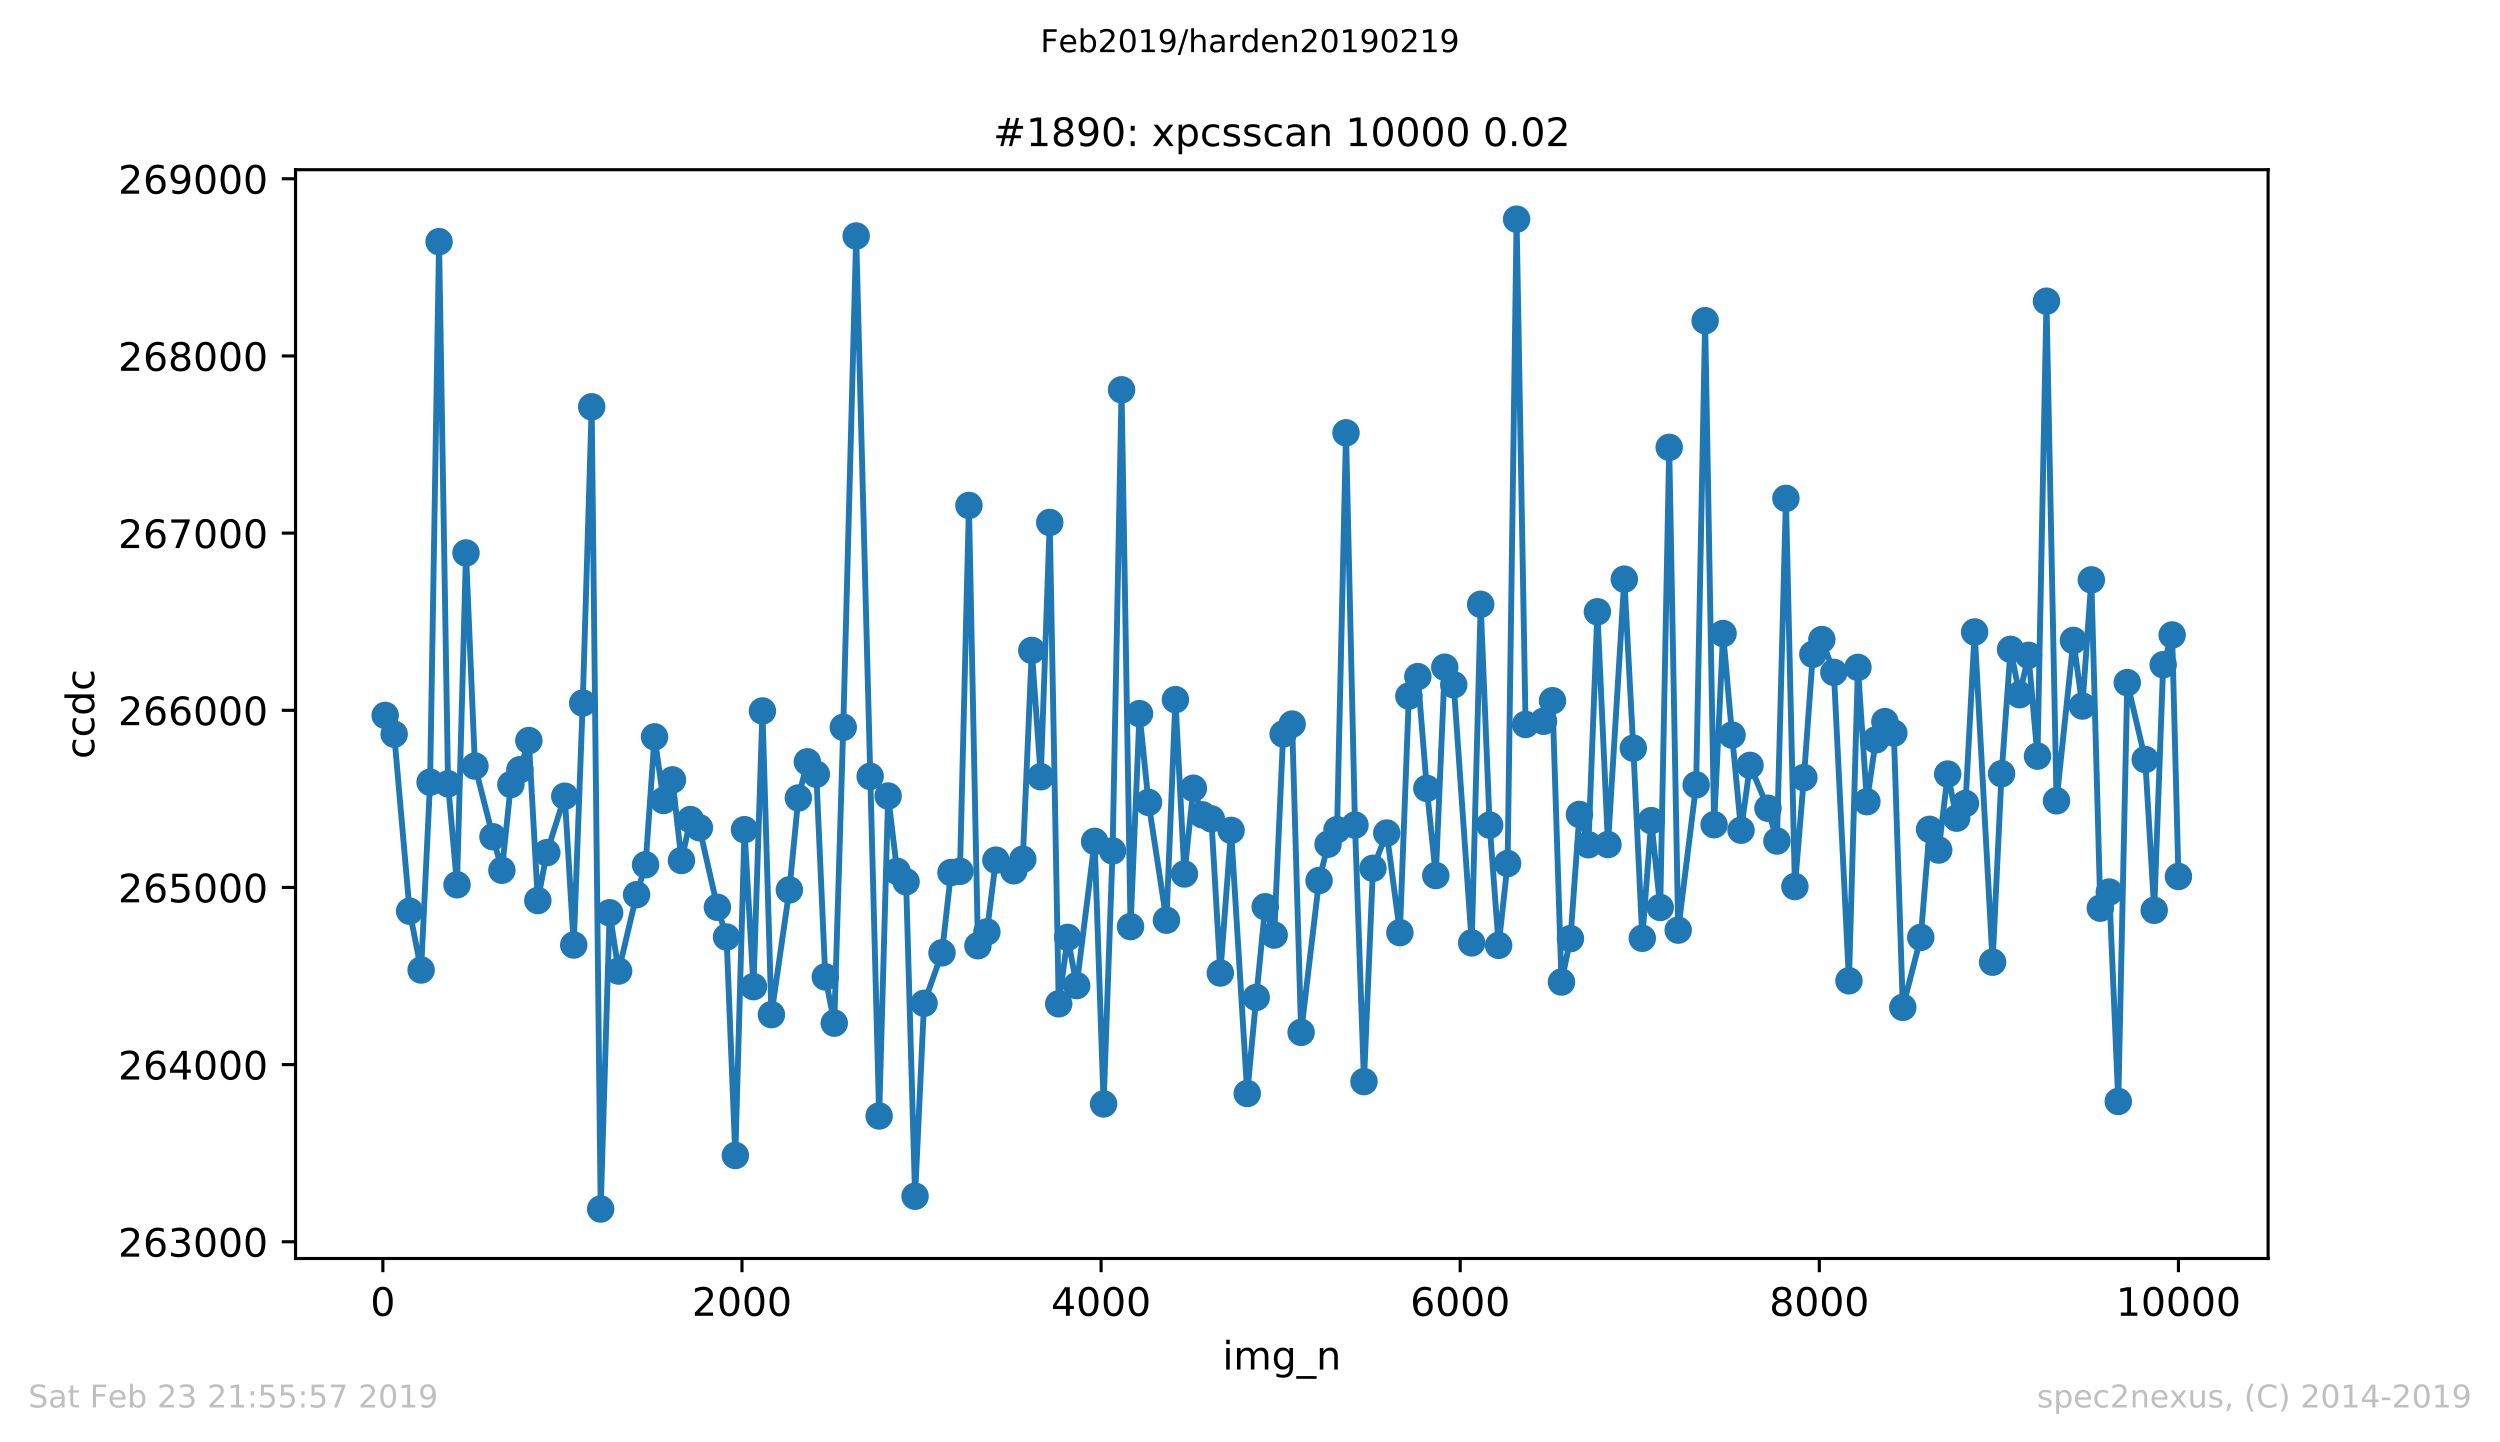 <?xml version="1.0" encoding="utf-8" standalone="no"?>
<!DOCTYPE svg PUBLIC "-//W3C//DTD SVG 1.1//EN"
  "http://www.w3.org/Graphics/SVG/1.1/DTD/svg11.dtd">
<!-- Created with matplotlib (https://matplotlib.org/) -->
<svg height="367.2pt" version="1.1" viewBox="0 0 636.48 367.2" width="636.48pt" xmlns="http://www.w3.org/2000/svg" xmlns:xlink="http://www.w3.org/1999/xlink">
 <defs>
  <style type="text/css">
*{stroke-linecap:butt;stroke-linejoin:round;white-space:pre;}
  </style>
 </defs>
 <g id="figure_1">
  <g id="patch_1">
   <path d="M 0 367.2 
L 636.48 367.2 
L 636.48 0 
L 0 0 
z
" style="fill:#ffffff;"/>
  </g>
  <g id="axes_1">
   <g id="patch_2">
    <path d="M 75.24 320.4 
L 577.44 320.4 
L 577.44 43.2 
L 75.24 43.2 
z
" style="fill:#ffffff;"/>
   </g>
   <g id="matplotlib.axis_1">
    <g id="xtick_1">
     <g id="line2d_1">
      <defs>
       <path d="M 0 0 
L 0 3.5 
" id="mdaa2fe4009" style="stroke:#000000;stroke-width:0.8;"/>
      </defs>
      <g>
       <use style="stroke:#000000;stroke-width:0.8;" x="97.473" xlink:href="#mdaa2fe4009" y="320.4"/>
      </g>
     </g>
     <g id="text_1">
      <!-- 0 -->
      <defs>
       <path d="M 31.781 66.406 
Q 24.172 66.406 20.328 58.906 
Q 16.5 51.422 16.5 36.375 
Q 16.5 21.391 20.328 13.891 
Q 24.172 6.391 31.781 6.391 
Q 39.453 6.391 43.281 13.891 
Q 47.125 21.391 47.125 36.375 
Q 47.125 51.422 43.281 58.906 
Q 39.453 66.406 31.781 66.406 
z
M 31.781 74.219 
Q 44.047 74.219 50.516 64.516 
Q 56.984 54.828 56.984 36.375 
Q 56.984 17.969 50.516 8.266 
Q 44.047 -1.422 31.781 -1.422 
Q 19.531 -1.422 13.062 8.266 
Q 6.594 17.969 6.594 36.375 
Q 6.594 54.828 13.062 64.516 
Q 19.531 74.219 31.781 74.219 
z
" id="DejaVuSans-48"/>
      </defs>
      <g transform="translate(94.292 334.998)scale(0.1 -0.1)">
       <use xlink:href="#DejaVuSans-48"/>
      </g>
     </g>
    </g>
    <g id="xtick_2">
     <g id="line2d_2">
      <g>
       <use style="stroke:#000000;stroke-width:0.8;" x="188.901" xlink:href="#mdaa2fe4009" y="320.4"/>
      </g>
     </g>
     <g id="text_2">
      <!-- 2000 -->
      <defs>
       <path d="M 19.188 8.297 
L 53.609 8.297 
L 53.609 0 
L 7.328 0 
L 7.328 8.297 
Q 12.938 14.109 22.625 23.891 
Q 32.328 33.688 34.812 36.531 
Q 39.547 41.844 41.422 45.531 
Q 43.312 49.219 43.312 52.781 
Q 43.312 58.594 39.234 62.25 
Q 35.156 65.922 28.609 65.922 
Q 23.969 65.922 18.812 64.312 
Q 13.672 62.703 7.812 59.422 
L 7.812 69.391 
Q 13.766 71.781 18.938 73 
Q 24.125 74.219 28.422 74.219 
Q 39.75 74.219 46.484 68.547 
Q 53.219 62.891 53.219 53.422 
Q 53.219 48.922 51.531 44.891 
Q 49.859 40.875 45.406 35.406 
Q 44.188 33.984 37.641 27.219 
Q 31.109 20.453 19.188 8.297 
z
" id="DejaVuSans-50"/>
      </defs>
      <g transform="translate(176.176 334.998)scale(0.1 -0.1)">
       <use xlink:href="#DejaVuSans-50"/>
       <use x="63.623" xlink:href="#DejaVuSans-48"/>
       <use x="127.246" xlink:href="#DejaVuSans-48"/>
       <use x="190.869" xlink:href="#DejaVuSans-48"/>
      </g>
     </g>
    </g>
    <g id="xtick_3">
     <g id="line2d_3">
      <g>
       <use style="stroke:#000000;stroke-width:0.8;" x="280.329" xlink:href="#mdaa2fe4009" y="320.4"/>
      </g>
     </g>
     <g id="text_3">
      <!-- 4000 -->
      <defs>
       <path d="M 37.797 64.312 
L 12.891 25.391 
L 37.797 25.391 
z
M 35.203 72.906 
L 47.609 72.906 
L 47.609 25.391 
L 58.016 25.391 
L 58.016 17.188 
L 47.609 17.188 
L 47.609 0 
L 37.797 0 
L 37.797 17.188 
L 4.891 17.188 
L 4.891 26.703 
z
" id="DejaVuSans-52"/>
      </defs>
      <g transform="translate(267.604 334.998)scale(0.1 -0.1)">
       <use xlink:href="#DejaVuSans-52"/>
       <use x="63.623" xlink:href="#DejaVuSans-48"/>
       <use x="127.246" xlink:href="#DejaVuSans-48"/>
       <use x="190.869" xlink:href="#DejaVuSans-48"/>
      </g>
     </g>
    </g>
    <g id="xtick_4">
     <g id="line2d_4">
      <g>
       <use style="stroke:#000000;stroke-width:0.8;" x="371.757" xlink:href="#mdaa2fe4009" y="320.4"/>
      </g>
     </g>
     <g id="text_4">
      <!-- 6000 -->
      <defs>
       <path d="M 33.016 40.375 
Q 26.375 40.375 22.484 35.828 
Q 18.609 31.297 18.609 23.391 
Q 18.609 15.531 22.484 10.953 
Q 26.375 6.391 33.016 6.391 
Q 39.656 6.391 43.531 10.953 
Q 47.406 15.531 47.406 23.391 
Q 47.406 31.297 43.531 35.828 
Q 39.656 40.375 33.016 40.375 
z
M 52.594 71.297 
L 52.594 62.312 
Q 48.875 64.062 45.094 64.984 
Q 41.312 65.922 37.594 65.922 
Q 27.828 65.922 22.672 59.328 
Q 17.531 52.734 16.797 39.406 
Q 19.672 43.656 24.016 45.922 
Q 28.375 48.188 33.594 48.188 
Q 44.578 48.188 50.953 41.516 
Q 57.328 34.859 57.328 23.391 
Q 57.328 12.156 50.688 5.359 
Q 44.047 -1.422 33.016 -1.422 
Q 20.359 -1.422 13.672 8.266 
Q 6.984 17.969 6.984 36.375 
Q 6.984 53.656 15.188 63.938 
Q 23.391 74.219 37.203 74.219 
Q 40.922 74.219 44.703 73.484 
Q 48.484 72.75 52.594 71.297 
z
" id="DejaVuSans-54"/>
      </defs>
      <g transform="translate(359.032 334.998)scale(0.1 -0.1)">
       <use xlink:href="#DejaVuSans-54"/>
       <use x="63.623" xlink:href="#DejaVuSans-48"/>
       <use x="127.246" xlink:href="#DejaVuSans-48"/>
       <use x="190.869" xlink:href="#DejaVuSans-48"/>
      </g>
     </g>
    </g>
    <g id="xtick_5">
     <g id="line2d_5">
      <g>
       <use style="stroke:#000000;stroke-width:0.8;" x="463.185" xlink:href="#mdaa2fe4009" y="320.4"/>
      </g>
     </g>
     <g id="text_5">
      <!-- 8000 -->
      <defs>
       <path d="M 31.781 34.625 
Q 24.75 34.625 20.719 30.859 
Q 16.703 27.094 16.703 20.516 
Q 16.703 13.922 20.719 10.156 
Q 24.75 6.391 31.781 6.391 
Q 38.812 6.391 42.859 10.172 
Q 46.922 13.969 46.922 20.516 
Q 46.922 27.094 42.891 30.859 
Q 38.875 34.625 31.781 34.625 
z
M 21.922 38.812 
Q 15.578 40.375 12.031 44.719 
Q 8.5 49.078 8.5 55.328 
Q 8.5 64.062 14.719 69.141 
Q 20.953 74.219 31.781 74.219 
Q 42.672 74.219 48.875 69.141 
Q 55.078 64.062 55.078 55.328 
Q 55.078 49.078 51.531 44.719 
Q 48 40.375 41.703 38.812 
Q 48.828 37.156 52.797 32.312 
Q 56.781 27.484 56.781 20.516 
Q 56.781 9.906 50.312 4.234 
Q 43.844 -1.422 31.781 -1.422 
Q 19.734 -1.422 13.25 4.234 
Q 6.781 9.906 6.781 20.516 
Q 6.781 27.484 10.781 32.312 
Q 14.797 37.156 21.922 38.812 
z
M 18.312 54.391 
Q 18.312 48.734 21.844 45.562 
Q 25.391 42.391 31.781 42.391 
Q 38.141 42.391 41.719 45.562 
Q 45.312 48.734 45.312 54.391 
Q 45.312 60.062 41.719 63.234 
Q 38.141 66.406 31.781 66.406 
Q 25.391 66.406 21.844 63.234 
Q 18.312 60.062 18.312 54.391 
z
" id="DejaVuSans-56"/>
      </defs>
      <g transform="translate(450.46 334.998)scale(0.1 -0.1)">
       <use xlink:href="#DejaVuSans-56"/>
       <use x="63.623" xlink:href="#DejaVuSans-48"/>
       <use x="127.246" xlink:href="#DejaVuSans-48"/>
       <use x="190.869" xlink:href="#DejaVuSans-48"/>
      </g>
     </g>
    </g>
    <g id="xtick_6">
     <g id="line2d_6">
      <g>
       <use style="stroke:#000000;stroke-width:0.8;" x="554.613" xlink:href="#mdaa2fe4009" y="320.4"/>
      </g>
     </g>
     <g id="text_6">
      <!-- 10000 -->
      <defs>
       <path d="M 12.406 8.297 
L 28.516 8.297 
L 28.516 63.922 
L 10.984 60.406 
L 10.984 69.391 
L 28.422 72.906 
L 38.281 72.906 
L 38.281 8.297 
L 54.391 8.297 
L 54.391 0 
L 12.406 0 
z
" id="DejaVuSans-49"/>
      </defs>
      <g transform="translate(538.706 334.998)scale(0.1 -0.1)">
       <use xlink:href="#DejaVuSans-49"/>
       <use x="63.623" xlink:href="#DejaVuSans-48"/>
       <use x="127.246" xlink:href="#DejaVuSans-48"/>
       <use x="190.869" xlink:href="#DejaVuSans-48"/>
       <use x="254.492" xlink:href="#DejaVuSans-48"/>
      </g>
     </g>
    </g>
    <g id="text_7">
     <!-- img_n -->
     <defs>
      <path d="M 9.422 54.688 
L 18.406 54.688 
L 18.406 0 
L 9.422 0 
z
M 9.422 75.984 
L 18.406 75.984 
L 18.406 64.594 
L 9.422 64.594 
z
" id="DejaVuSans-105"/>
      <path d="M 52 44.188 
Q 55.375 50.25 60.062 53.125 
Q 64.75 56 71.094 56 
Q 79.641 56 84.281 50.016 
Q 88.922 44.047 88.922 33.016 
L 88.922 0 
L 79.891 0 
L 79.891 32.719 
Q 79.891 40.578 77.094 44.375 
Q 74.312 48.188 68.609 48.188 
Q 61.625 48.188 57.562 43.547 
Q 53.516 38.922 53.516 30.906 
L 53.516 0 
L 44.484 0 
L 44.484 32.719 
Q 44.484 40.625 41.703 44.406 
Q 38.922 48.188 33.109 48.188 
Q 26.219 48.188 22.156 43.531 
Q 18.109 38.875 18.109 30.906 
L 18.109 0 
L 9.078 0 
L 9.078 54.688 
L 18.109 54.688 
L 18.109 46.188 
Q 21.188 51.219 25.484 53.609 
Q 29.781 56 35.688 56 
Q 41.656 56 45.828 52.969 
Q 50 49.953 52 44.188 
z
" id="DejaVuSans-109"/>
      <path d="M 45.406 27.984 
Q 45.406 37.75 41.375 43.109 
Q 37.359 48.484 30.078 48.484 
Q 22.859 48.484 18.828 43.109 
Q 14.797 37.75 14.797 27.984 
Q 14.797 18.266 18.828 12.891 
Q 22.859 7.516 30.078 7.516 
Q 37.359 7.516 41.375 12.891 
Q 45.406 18.266 45.406 27.984 
z
M 54.391 6.781 
Q 54.391 -7.172 48.188 -13.984 
Q 42 -20.797 29.203 -20.797 
Q 24.469 -20.797 20.266 -20.094 
Q 16.062 -19.391 12.109 -17.922 
L 12.109 -9.188 
Q 16.062 -11.328 19.922 -12.344 
Q 23.781 -13.375 27.781 -13.375 
Q 36.625 -13.375 41.016 -8.766 
Q 45.406 -4.156 45.406 5.172 
L 45.406 9.625 
Q 42.625 4.781 38.281 2.391 
Q 33.938 0 27.875 0 
Q 17.828 0 11.672 7.656 
Q 5.516 15.328 5.516 27.984 
Q 5.516 40.672 11.672 48.328 
Q 17.828 56 27.875 56 
Q 33.938 56 38.281 53.609 
Q 42.625 51.219 45.406 46.391 
L 45.406 54.688 
L 54.391 54.688 
z
" id="DejaVuSans-103"/>
      <path d="M 50.984 -16.609 
L 50.984 -23.578 
L -0.984 -23.578 
L -0.984 -16.609 
z
" id="DejaVuSans-95"/>
      <path d="M 54.891 33.016 
L 54.891 0 
L 45.906 0 
L 45.906 32.719 
Q 45.906 40.484 42.875 44.328 
Q 39.844 48.188 33.797 48.188 
Q 26.516 48.188 22.312 43.547 
Q 18.109 38.922 18.109 30.906 
L 18.109 0 
L 9.078 0 
L 9.078 54.688 
L 18.109 54.688 
L 18.109 46.188 
Q 21.344 51.125 25.703 53.562 
Q 30.078 56 35.797 56 
Q 45.219 56 50.047 50.172 
Q 54.891 44.344 54.891 33.016 
z
" id="DejaVuSans-110"/>
     </defs>
     <g transform="translate(311.238 348.677)scale(0.1 -0.1)">
      <use xlink:href="#DejaVuSans-105"/>
      <use x="27.783" xlink:href="#DejaVuSans-109"/>
      <use x="125.195" xlink:href="#DejaVuSans-103"/>
      <use x="188.672" xlink:href="#DejaVuSans-95"/>
      <use x="238.672" xlink:href="#DejaVuSans-110"/>
     </g>
    </g>
   </g>
   <g id="matplotlib.axis_2">
    <g id="ytick_1">
     <g id="line2d_7">
      <defs>
       <path d="M 0 0 
L -3.5 0 
" id="me43ea748bf" style="stroke:#000000;stroke-width:0.8;"/>
      </defs>
      <g>
       <use style="stroke:#000000;stroke-width:0.8;" x="75.24" xlink:href="#me43ea748bf" y="316.144"/>
      </g>
     </g>
     <g id="text_8">
      <!-- 263000 -->
      <defs>
       <path d="M 40.578 39.312 
Q 47.656 37.797 51.625 33 
Q 55.609 28.219 55.609 21.188 
Q 55.609 10.406 48.188 4.484 
Q 40.766 -1.422 27.094 -1.422 
Q 22.516 -1.422 17.656 -0.516 
Q 12.797 0.391 7.625 2.203 
L 7.625 11.719 
Q 11.719 9.328 16.594 8.109 
Q 21.484 6.891 26.812 6.891 
Q 36.078 6.891 40.938 10.547 
Q 45.797 14.203 45.797 21.188 
Q 45.797 27.641 41.281 31.266 
Q 36.766 34.906 28.719 34.906 
L 20.219 34.906 
L 20.219 43.016 
L 29.109 43.016 
Q 36.375 43.016 40.234 45.922 
Q 44.094 48.828 44.094 54.297 
Q 44.094 59.906 40.109 62.906 
Q 36.141 65.922 28.719 65.922 
Q 24.656 65.922 20.016 65.031 
Q 15.375 64.156 9.812 62.312 
L 9.812 71.094 
Q 15.438 72.656 20.344 73.438 
Q 25.25 74.219 29.594 74.219 
Q 40.828 74.219 47.359 69.109 
Q 53.906 64.016 53.906 55.328 
Q 53.906 49.266 50.438 45.094 
Q 46.969 40.922 40.578 39.312 
z
" id="DejaVuSans-51"/>
      </defs>
      <g transform="translate(30.065 319.944)scale(0.1 -0.1)">
       <use xlink:href="#DejaVuSans-50"/>
       <use x="63.623" xlink:href="#DejaVuSans-54"/>
       <use x="127.246" xlink:href="#DejaVuSans-51"/>
       <use x="190.869" xlink:href="#DejaVuSans-48"/>
       <use x="254.492" xlink:href="#DejaVuSans-48"/>
       <use x="318.115" xlink:href="#DejaVuSans-48"/>
      </g>
     </g>
    </g>
    <g id="ytick_2">
     <g id="line2d_8">
      <g>
       <use style="stroke:#000000;stroke-width:0.8;" x="75.24" xlink:href="#me43ea748bf" y="271.04"/>
      </g>
     </g>
     <g id="text_9">
      <!-- 264000 -->
      <g transform="translate(30.065 274.839)scale(0.1 -0.1)">
       <use xlink:href="#DejaVuSans-50"/>
       <use x="63.623" xlink:href="#DejaVuSans-54"/>
       <use x="127.246" xlink:href="#DejaVuSans-52"/>
       <use x="190.869" xlink:href="#DejaVuSans-48"/>
       <use x="254.492" xlink:href="#DejaVuSans-48"/>
       <use x="318.115" xlink:href="#DejaVuSans-48"/>
      </g>
     </g>
    </g>
    <g id="ytick_3">
     <g id="line2d_9">
      <g>
       <use style="stroke:#000000;stroke-width:0.8;" x="75.24" xlink:href="#me43ea748bf" y="225.935"/>
      </g>
     </g>
     <g id="text_10">
      <!-- 265000 -->
      <defs>
       <path d="M 10.797 72.906 
L 49.516 72.906 
L 49.516 64.594 
L 19.828 64.594 
L 19.828 46.734 
Q 21.969 47.469 24.109 47.828 
Q 26.266 48.188 28.422 48.188 
Q 40.625 48.188 47.75 41.5 
Q 54.891 34.812 54.891 23.391 
Q 54.891 11.625 47.562 5.094 
Q 40.234 -1.422 26.906 -1.422 
Q 22.312 -1.422 17.547 -0.641 
Q 12.797 0.141 7.719 1.703 
L 7.719 11.625 
Q 12.109 9.234 16.797 8.062 
Q 21.484 6.891 26.703 6.891 
Q 35.156 6.891 40.078 11.328 
Q 45.016 15.766 45.016 23.391 
Q 45.016 31 40.078 35.438 
Q 35.156 39.891 26.703 39.891 
Q 22.75 39.891 18.812 39.016 
Q 14.891 38.141 10.797 36.281 
z
" id="DejaVuSans-53"/>
      </defs>
      <g transform="translate(30.065 229.734)scale(0.1 -0.1)">
       <use xlink:href="#DejaVuSans-50"/>
       <use x="63.623" xlink:href="#DejaVuSans-54"/>
       <use x="127.246" xlink:href="#DejaVuSans-53"/>
       <use x="190.869" xlink:href="#DejaVuSans-48"/>
       <use x="254.492" xlink:href="#DejaVuSans-48"/>
       <use x="318.115" xlink:href="#DejaVuSans-48"/>
      </g>
     </g>
    </g>
    <g id="ytick_4">
     <g id="line2d_10">
      <g>
       <use style="stroke:#000000;stroke-width:0.8;" x="75.24" xlink:href="#me43ea748bf" y="180.83"/>
      </g>
     </g>
     <g id="text_11">
      <!-- 266000 -->
      <g transform="translate(30.065 184.629)scale(0.1 -0.1)">
       <use xlink:href="#DejaVuSans-50"/>
       <use x="63.623" xlink:href="#DejaVuSans-54"/>
       <use x="127.246" xlink:href="#DejaVuSans-54"/>
       <use x="190.869" xlink:href="#DejaVuSans-48"/>
       <use x="254.492" xlink:href="#DejaVuSans-48"/>
       <use x="318.115" xlink:href="#DejaVuSans-48"/>
      </g>
     </g>
    </g>
    <g id="ytick_5">
     <g id="line2d_11">
      <g>
       <use style="stroke:#000000;stroke-width:0.8;" x="75.24" xlink:href="#me43ea748bf" y="135.726"/>
      </g>
     </g>
     <g id="text_12">
      <!-- 267000 -->
      <defs>
       <path d="M 8.203 72.906 
L 55.078 72.906 
L 55.078 68.703 
L 28.609 0 
L 18.312 0 
L 43.219 64.594 
L 8.203 64.594 
z
" id="DejaVuSans-55"/>
      </defs>
      <g transform="translate(30.065 139.525)scale(0.1 -0.1)">
       <use xlink:href="#DejaVuSans-50"/>
       <use x="63.623" xlink:href="#DejaVuSans-54"/>
       <use x="127.246" xlink:href="#DejaVuSans-55"/>
       <use x="190.869" xlink:href="#DejaVuSans-48"/>
       <use x="254.492" xlink:href="#DejaVuSans-48"/>
       <use x="318.115" xlink:href="#DejaVuSans-48"/>
      </g>
     </g>
    </g>
    <g id="ytick_6">
     <g id="line2d_12">
      <g>
       <use style="stroke:#000000;stroke-width:0.8;" x="75.24" xlink:href="#me43ea748bf" y="90.621"/>
      </g>
     </g>
     <g id="text_13">
      <!-- 268000 -->
      <g transform="translate(30.065 94.42)scale(0.1 -0.1)">
       <use xlink:href="#DejaVuSans-50"/>
       <use x="63.623" xlink:href="#DejaVuSans-54"/>
       <use x="127.246" xlink:href="#DejaVuSans-56"/>
       <use x="190.869" xlink:href="#DejaVuSans-48"/>
       <use x="254.492" xlink:href="#DejaVuSans-48"/>
       <use x="318.115" xlink:href="#DejaVuSans-48"/>
      </g>
     </g>
    </g>
    <g id="ytick_7">
     <g id="line2d_13">
      <g>
       <use style="stroke:#000000;stroke-width:0.8;" x="75.24" xlink:href="#me43ea748bf" y="45.516"/>
      </g>
     </g>
     <g id="text_14">
      <!-- 269000 -->
      <defs>
       <path d="M 10.984 1.516 
L 10.984 10.5 
Q 14.703 8.734 18.5 7.812 
Q 22.312 6.891 25.984 6.891 
Q 35.75 6.891 40.891 13.453 
Q 46.047 20.016 46.781 33.406 
Q 43.953 29.203 39.594 26.953 
Q 35.25 24.703 29.984 24.703 
Q 19.047 24.703 12.672 31.312 
Q 6.297 37.938 6.297 49.422 
Q 6.297 60.641 12.938 67.422 
Q 19.578 74.219 30.609 74.219 
Q 43.266 74.219 49.922 64.516 
Q 56.594 54.828 56.594 36.375 
Q 56.594 19.141 48.406 8.859 
Q 40.234 -1.422 26.422 -1.422 
Q 22.703 -1.422 18.891 -0.688 
Q 15.094 0.047 10.984 1.516 
z
M 30.609 32.422 
Q 37.25 32.422 41.125 36.953 
Q 45.016 41.5 45.016 49.422 
Q 45.016 57.281 41.125 61.844 
Q 37.25 66.406 30.609 66.406 
Q 23.969 66.406 20.094 61.844 
Q 16.219 57.281 16.219 49.422 
Q 16.219 41.5 20.094 36.953 
Q 23.969 32.422 30.609 32.422 
z
" id="DejaVuSans-57"/>
      </defs>
      <g transform="translate(30.065 49.315)scale(0.1 -0.1)">
       <use xlink:href="#DejaVuSans-50"/>
       <use x="63.623" xlink:href="#DejaVuSans-54"/>
       <use x="127.246" xlink:href="#DejaVuSans-57"/>
       <use x="190.869" xlink:href="#DejaVuSans-48"/>
       <use x="254.492" xlink:href="#DejaVuSans-48"/>
       <use x="318.115" xlink:href="#DejaVuSans-48"/>
      </g>
     </g>
    </g>
    <g id="text_15">
     <!-- ccdc -->
     <defs>
      <path d="M 48.781 52.594 
L 48.781 44.188 
Q 44.969 46.297 41.141 47.344 
Q 37.312 48.391 33.406 48.391 
Q 24.656 48.391 19.812 42.844 
Q 14.984 37.312 14.984 27.297 
Q 14.984 17.281 19.812 11.734 
Q 24.656 6.203 33.406 6.203 
Q 37.312 6.203 41.141 7.25 
Q 44.969 8.297 48.781 10.406 
L 48.781 2.094 
Q 45.016 0.344 40.984 -0.531 
Q 36.969 -1.422 32.422 -1.422 
Q 20.062 -1.422 12.781 6.344 
Q 5.516 14.109 5.516 27.297 
Q 5.516 40.672 12.859 48.328 
Q 20.219 56 33.016 56 
Q 37.156 56 41.109 55.141 
Q 45.062 54.297 48.781 52.594 
z
" id="DejaVuSans-99"/>
      <path d="M 45.406 46.391 
L 45.406 75.984 
L 54.391 75.984 
L 54.391 0 
L 45.406 0 
L 45.406 8.203 
Q 42.578 3.328 38.25 0.953 
Q 33.938 -1.422 27.875 -1.422 
Q 17.969 -1.422 11.734 6.484 
Q 5.516 14.406 5.516 27.297 
Q 5.516 40.188 11.734 48.094 
Q 17.969 56 27.875 56 
Q 33.938 56 38.25 53.625 
Q 42.578 51.266 45.406 46.391 
z
M 14.797 27.297 
Q 14.797 17.391 18.875 11.75 
Q 22.953 6.109 30.078 6.109 
Q 37.203 6.109 41.297 11.75 
Q 45.406 17.391 45.406 27.297 
Q 45.406 37.203 41.297 42.844 
Q 37.203 48.484 30.078 48.484 
Q 22.953 48.484 18.875 42.844 
Q 14.797 37.203 14.797 27.297 
z
" id="DejaVuSans-100"/>
     </defs>
     <g transform="translate(23.985 193.222)rotate(-90)scale(0.1 -0.1)">
      <use xlink:href="#DejaVuSans-99"/>
      <use x="54.98" xlink:href="#DejaVuSans-99"/>
      <use x="109.961" xlink:href="#DejaVuSans-100"/>
      <use x="173.438" xlink:href="#DejaVuSans-99"/>
     </g>
    </g>
   </g>
   <g id="line2d_14">
    <path clip-path="url(#p88a35d94f8)" d="M 98.067 182.138 
L 100.353 186.919 
L 104.284 231.979 
L 107.21 246.954 
L 109.496 199.143 
L 111.781 61.528 
L 114.067 199.549 
L 116.353 225.258 
L 118.639 140.777 
L 120.924 195.038 
L 125.496 213.035 
L 127.781 221.56 
L 130.067 199.729 
L 132.353 195.985 
L 134.638 188.543 
L 136.924 229.273 
L 139.21 217.094 
L 143.781 202.706 
L 146.067 240.594 
L 148.353 178.981 
L 150.638 103.566 
L 152.924 307.8 
L 155.21 232.385 
L 157.495 247.224 
L 162.067 227.784 
L 164.353 220.162 
L 166.638 187.596 
L 168.924 203.789 
L 171.21 198.556 
L 173.495 219.079 
L 175.781 208.66 
L 178.067 210.735 
L 182.638 230.987 
L 184.97 238.564 
L 187.21 294.178 
L 189.541 211.231 
L 191.827 251.194 
L 194.112 181.011 
L 196.398 258.32 
L 200.969 226.566 
L 203.255 203.157 
L 205.541 193.956 
L 207.827 197.113 
L 210.112 248.713 
L 212.398 260.485 
L 214.684 185.16 
L 217.975 60.085 
L 223.826 284.12 
L 226.112 202.661 
L 228.398 221.83 
L 230.684 224.492 
L 232.969 304.552 
L 235.255 255.433 
L 239.826 242.579 
L 242.112 222.146 
L 244.398 221.83 
L 246.683 128.689 
L 248.969 240.774 
L 251.255 237.256 
L 253.54 218.989 
L 258.112 221.695 
L 260.398 218.763 
L 262.683 165.585 
L 264.969 197.745 
L 267.255 133.019 
L 269.54 255.569 
L 271.826 238.654 
L 274.112 250.923 
L 278.683 214.208 
L 280.969 281.053 
L 283.255 216.643 
L 285.54 99.236 
L 287.826 235.903 
L 290.112 181.687 
L 292.397 204.285 
L 296.969 234.279 
L 299.254 178.124 
L 301.54 222.507 
L 303.826 200.676 
L 306.112 207.442 
L 308.397 208.479 
L 310.683 247.721 
L 313.426 211.411 
L 317.54 278.392 
L 319.826 253.945 
L 322.111 230.851 
L 324.397 238.068 
L 326.683 186.874 
L 328.969 184.348 
L 331.254 262.831 
L 335.826 224.176 
L 338.111 214.929 
L 340.397 211.231 
L 342.683 110.196 
L 344.968 210.058 
L 347.254 275.37 
L 349.54 221.064 
L 353.06 212.088 
L 356.397 237.437 
L 358.683 177.222 
L 360.968 172.26 
L 363.254 200.721 
L 365.54 222.913 
L 367.825 169.87 
L 370.111 174.335 
L 374.683 240.053 
L 376.968 153.858 
L 379.254 210.058 
L 381.54 240.684 
L 383.825 219.846 
L 386.111 55.8 
L 388.397 184.439 
L 392.968 183.627 
L 395.254 178.395 
L 397.54 250.021 
L 399.825 238.97 
L 402.111 207.352 
L 404.397 215.065 
L 406.682 155.752 
L 409.379 215.02 
L 413.539 147.453 
L 415.825 190.483 
L 418.111 238.88 
L 420.397 208.93 
L 422.682 231.032 
L 424.968 113.895 
L 427.254 236.805 
L 431.825 199.819 
L 434.111 81.645 
L 436.396 209.968 
L 438.682 161.3 
L 440.968 187.145 
L 443.253 211.366 
L 445.539 194.858 
L 450.111 205.773 
L 452.396 214.118 
L 454.682 126.885 
L 456.968 225.709 
L 459.253 197.97 
L 461.539 166.577 
L 463.825 162.833 
L 466.888 171.178 
L 470.728 249.705 
L 473.013 169.915 
L 475.299 204.104 
L 477.585 188.363 
L 479.87 183.717 
L 482.156 186.649 
L 484.442 256.471 
L 489.013 238.654 
L 491.253 211.141 
L 493.585 216.418 
L 495.87 197.068 
L 498.156 208.299 
L 500.396 204.555 
L 502.727 160.894 
L 507.299 244.969 
L 509.584 196.978 
L 511.87 165.314 
L 514.156 176.861 
L 516.442 166.848 
L 518.727 192.512 
L 521.013 76.683 
L 523.573 203.879 
L 527.87 163.059 
L 530.156 179.748 
L 532.441 147.633 
L 534.727 231.212 
L 537.013 227.108 
L 539.299 280.421 
L 541.584 173.794 
L 546.156 193.369 
L 548.441 231.753 
L 550.727 169.238 
L 553.013 161.661 
L 554.613 223.138 
L 554.613 223.138 
" style="fill:none;stroke:#1f77b4;stroke-linecap:square;stroke-width:1.5;"/>
    <defs>
     <path d="M 0 3 
C 0.796 3 1.559 2.684 2.121 2.121 
C 2.684 1.559 3 0.796 3 0 
C 3 -0.796 2.684 -1.559 2.121 -2.121 
C 1.559 -2.684 0.796 -3 0 -3 
C -0.796 -3 -1.559 -2.684 -2.121 -2.121 
C -2.684 -1.559 -3 -0.796 -3 0 
C -3 0.796 -2.684 1.559 -2.121 2.121 
C -1.559 2.684 -0.796 3 0 3 
z
" id="mdd140613f4" style="stroke:#1f77b4;"/>
    </defs>
    <g clip-path="url(#p88a35d94f8)">
     <use style="fill:#1f77b4;stroke:#1f77b4;" x="98.067" xlink:href="#mdd140613f4" y="182.138"/>
     <use style="fill:#1f77b4;stroke:#1f77b4;" x="100.353" xlink:href="#mdd140613f4" y="186.919"/>
     <use style="fill:#1f77b4;stroke:#1f77b4;" x="104.284" xlink:href="#mdd140613f4" y="231.979"/>
     <use style="fill:#1f77b4;stroke:#1f77b4;" x="107.21" xlink:href="#mdd140613f4" y="246.954"/>
     <use style="fill:#1f77b4;stroke:#1f77b4;" x="109.496" xlink:href="#mdd140613f4" y="199.143"/>
     <use style="fill:#1f77b4;stroke:#1f77b4;" x="111.781" xlink:href="#mdd140613f4" y="61.528"/>
     <use style="fill:#1f77b4;stroke:#1f77b4;" x="114.067" xlink:href="#mdd140613f4" y="199.549"/>
     <use style="fill:#1f77b4;stroke:#1f77b4;" x="116.353" xlink:href="#mdd140613f4" y="225.258"/>
     <use style="fill:#1f77b4;stroke:#1f77b4;" x="118.639" xlink:href="#mdd140613f4" y="140.777"/>
     <use style="fill:#1f77b4;stroke:#1f77b4;" x="120.924" xlink:href="#mdd140613f4" y="195.038"/>
     <use style="fill:#1f77b4;stroke:#1f77b4;" x="125.496" xlink:href="#mdd140613f4" y="213.035"/>
     <use style="fill:#1f77b4;stroke:#1f77b4;" x="127.781" xlink:href="#mdd140613f4" y="221.56"/>
     <use style="fill:#1f77b4;stroke:#1f77b4;" x="130.067" xlink:href="#mdd140613f4" y="199.729"/>
     <use style="fill:#1f77b4;stroke:#1f77b4;" x="132.353" xlink:href="#mdd140613f4" y="195.985"/>
     <use style="fill:#1f77b4;stroke:#1f77b4;" x="134.638" xlink:href="#mdd140613f4" y="188.543"/>
     <use style="fill:#1f77b4;stroke:#1f77b4;" x="136.924" xlink:href="#mdd140613f4" y="229.273"/>
     <use style="fill:#1f77b4;stroke:#1f77b4;" x="139.21" xlink:href="#mdd140613f4" y="217.094"/>
     <use style="fill:#1f77b4;stroke:#1f77b4;" x="143.781" xlink:href="#mdd140613f4" y="202.706"/>
     <use style="fill:#1f77b4;stroke:#1f77b4;" x="146.067" xlink:href="#mdd140613f4" y="240.594"/>
     <use style="fill:#1f77b4;stroke:#1f77b4;" x="148.353" xlink:href="#mdd140613f4" y="178.981"/>
     <use style="fill:#1f77b4;stroke:#1f77b4;" x="150.638" xlink:href="#mdd140613f4" y="103.566"/>
     <use style="fill:#1f77b4;stroke:#1f77b4;" x="152.924" xlink:href="#mdd140613f4" y="307.8"/>
     <use style="fill:#1f77b4;stroke:#1f77b4;" x="155.21" xlink:href="#mdd140613f4" y="232.385"/>
     <use style="fill:#1f77b4;stroke:#1f77b4;" x="157.495" xlink:href="#mdd140613f4" y="247.224"/>
     <use style="fill:#1f77b4;stroke:#1f77b4;" x="162.067" xlink:href="#mdd140613f4" y="227.784"/>
     <use style="fill:#1f77b4;stroke:#1f77b4;" x="164.353" xlink:href="#mdd140613f4" y="220.162"/>
     <use style="fill:#1f77b4;stroke:#1f77b4;" x="166.638" xlink:href="#mdd140613f4" y="187.596"/>
     <use style="fill:#1f77b4;stroke:#1f77b4;" x="168.924" xlink:href="#mdd140613f4" y="203.789"/>
     <use style="fill:#1f77b4;stroke:#1f77b4;" x="171.21" xlink:href="#mdd140613f4" y="198.556"/>
     <use style="fill:#1f77b4;stroke:#1f77b4;" x="173.495" xlink:href="#mdd140613f4" y="219.079"/>
     <use style="fill:#1f77b4;stroke:#1f77b4;" x="175.781" xlink:href="#mdd140613f4" y="208.66"/>
     <use style="fill:#1f77b4;stroke:#1f77b4;" x="178.067" xlink:href="#mdd140613f4" y="210.735"/>
     <use style="fill:#1f77b4;stroke:#1f77b4;" x="182.638" xlink:href="#mdd140613f4" y="230.987"/>
     <use style="fill:#1f77b4;stroke:#1f77b4;" x="184.97" xlink:href="#mdd140613f4" y="238.564"/>
     <use style="fill:#1f77b4;stroke:#1f77b4;" x="187.21" xlink:href="#mdd140613f4" y="294.178"/>
     <use style="fill:#1f77b4;stroke:#1f77b4;" x="189.541" xlink:href="#mdd140613f4" y="211.231"/>
     <use style="fill:#1f77b4;stroke:#1f77b4;" x="191.827" xlink:href="#mdd140613f4" y="251.194"/>
     <use style="fill:#1f77b4;stroke:#1f77b4;" x="194.112" xlink:href="#mdd140613f4" y="181.011"/>
     <use style="fill:#1f77b4;stroke:#1f77b4;" x="196.398" xlink:href="#mdd140613f4" y="258.32"/>
     <use style="fill:#1f77b4;stroke:#1f77b4;" x="200.969" xlink:href="#mdd140613f4" y="226.566"/>
     <use style="fill:#1f77b4;stroke:#1f77b4;" x="203.255" xlink:href="#mdd140613f4" y="203.157"/>
     <use style="fill:#1f77b4;stroke:#1f77b4;" x="205.541" xlink:href="#mdd140613f4" y="193.956"/>
     <use style="fill:#1f77b4;stroke:#1f77b4;" x="207.827" xlink:href="#mdd140613f4" y="197.113"/>
     <use style="fill:#1f77b4;stroke:#1f77b4;" x="210.112" xlink:href="#mdd140613f4" y="248.713"/>
     <use style="fill:#1f77b4;stroke:#1f77b4;" x="212.398" xlink:href="#mdd140613f4" y="260.485"/>
     <use style="fill:#1f77b4;stroke:#1f77b4;" x="214.684" xlink:href="#mdd140613f4" y="185.16"/>
     <use style="fill:#1f77b4;stroke:#1f77b4;" x="217.975" xlink:href="#mdd140613f4" y="60.085"/>
     <use style="fill:#1f77b4;stroke:#1f77b4;" x="221.541" xlink:href="#mdd140613f4" y="197.654"/>
     <use style="fill:#1f77b4;stroke:#1f77b4;" x="223.826" xlink:href="#mdd140613f4" y="284.12"/>
     <use style="fill:#1f77b4;stroke:#1f77b4;" x="226.112" xlink:href="#mdd140613f4" y="202.661"/>
     <use style="fill:#1f77b4;stroke:#1f77b4;" x="228.398" xlink:href="#mdd140613f4" y="221.83"/>
     <use style="fill:#1f77b4;stroke:#1f77b4;" x="230.684" xlink:href="#mdd140613f4" y="224.492"/>
     <use style="fill:#1f77b4;stroke:#1f77b4;" x="232.969" xlink:href="#mdd140613f4" y="304.552"/>
     <use style="fill:#1f77b4;stroke:#1f77b4;" x="235.255" xlink:href="#mdd140613f4" y="255.433"/>
     <use style="fill:#1f77b4;stroke:#1f77b4;" x="239.826" xlink:href="#mdd140613f4" y="242.579"/>
     <use style="fill:#1f77b4;stroke:#1f77b4;" x="242.112" xlink:href="#mdd140613f4" y="222.146"/>
     <use style="fill:#1f77b4;stroke:#1f77b4;" x="244.398" xlink:href="#mdd140613f4" y="221.83"/>
     <use style="fill:#1f77b4;stroke:#1f77b4;" x="246.683" xlink:href="#mdd140613f4" y="128.689"/>
     <use style="fill:#1f77b4;stroke:#1f77b4;" x="248.969" xlink:href="#mdd140613f4" y="240.774"/>
     <use style="fill:#1f77b4;stroke:#1f77b4;" x="251.255" xlink:href="#mdd140613f4" y="237.256"/>
     <use style="fill:#1f77b4;stroke:#1f77b4;" x="253.54" xlink:href="#mdd140613f4" y="218.989"/>
     <use style="fill:#1f77b4;stroke:#1f77b4;" x="258.112" xlink:href="#mdd140613f4" y="221.695"/>
     <use style="fill:#1f77b4;stroke:#1f77b4;" x="260.398" xlink:href="#mdd140613f4" y="218.763"/>
     <use style="fill:#1f77b4;stroke:#1f77b4;" x="262.683" xlink:href="#mdd140613f4" y="165.585"/>
     <use style="fill:#1f77b4;stroke:#1f77b4;" x="264.969" xlink:href="#mdd140613f4" y="197.745"/>
     <use style="fill:#1f77b4;stroke:#1f77b4;" x="267.255" xlink:href="#mdd140613f4" y="133.019"/>
     <use style="fill:#1f77b4;stroke:#1f77b4;" x="269.54" xlink:href="#mdd140613f4" y="255.569"/>
     <use style="fill:#1f77b4;stroke:#1f77b4;" x="271.826" xlink:href="#mdd140613f4" y="238.654"/>
     <use style="fill:#1f77b4;stroke:#1f77b4;" x="274.112" xlink:href="#mdd140613f4" y="250.923"/>
     <use style="fill:#1f77b4;stroke:#1f77b4;" x="278.683" xlink:href="#mdd140613f4" y="214.208"/>
     <use style="fill:#1f77b4;stroke:#1f77b4;" x="280.969" xlink:href="#mdd140613f4" y="281.053"/>
     <use style="fill:#1f77b4;stroke:#1f77b4;" x="283.255" xlink:href="#mdd140613f4" y="216.643"/>
     <use style="fill:#1f77b4;stroke:#1f77b4;" x="285.54" xlink:href="#mdd140613f4" y="99.236"/>
     <use style="fill:#1f77b4;stroke:#1f77b4;" x="287.826" xlink:href="#mdd140613f4" y="235.903"/>
     <use style="fill:#1f77b4;stroke:#1f77b4;" x="290.112" xlink:href="#mdd140613f4" y="181.687"/>
     <use style="fill:#1f77b4;stroke:#1f77b4;" x="292.397" xlink:href="#mdd140613f4" y="204.285"/>
     <use style="fill:#1f77b4;stroke:#1f77b4;" x="296.969" xlink:href="#mdd140613f4" y="234.279"/>
     <use style="fill:#1f77b4;stroke:#1f77b4;" x="299.254" xlink:href="#mdd140613f4" y="178.124"/>
     <use style="fill:#1f77b4;stroke:#1f77b4;" x="301.54" xlink:href="#mdd140613f4" y="222.507"/>
     <use style="fill:#1f77b4;stroke:#1f77b4;" x="303.826" xlink:href="#mdd140613f4" y="200.676"/>
     <use style="fill:#1f77b4;stroke:#1f77b4;" x="306.112" xlink:href="#mdd140613f4" y="207.442"/>
     <use style="fill:#1f77b4;stroke:#1f77b4;" x="308.397" xlink:href="#mdd140613f4" y="208.479"/>
     <use style="fill:#1f77b4;stroke:#1f77b4;" x="310.683" xlink:href="#mdd140613f4" y="247.721"/>
     <use style="fill:#1f77b4;stroke:#1f77b4;" x="313.426" xlink:href="#mdd140613f4" y="211.411"/>
     <use style="fill:#1f77b4;stroke:#1f77b4;" x="317.54" xlink:href="#mdd140613f4" y="278.392"/>
     <use style="fill:#1f77b4;stroke:#1f77b4;" x="319.826" xlink:href="#mdd140613f4" y="253.945"/>
     <use style="fill:#1f77b4;stroke:#1f77b4;" x="322.111" xlink:href="#mdd140613f4" y="230.851"/>
     <use style="fill:#1f77b4;stroke:#1f77b4;" x="324.397" xlink:href="#mdd140613f4" y="238.068"/>
     <use style="fill:#1f77b4;stroke:#1f77b4;" x="326.683" xlink:href="#mdd140613f4" y="186.874"/>
     <use style="fill:#1f77b4;stroke:#1f77b4;" x="328.969" xlink:href="#mdd140613f4" y="184.348"/>
     <use style="fill:#1f77b4;stroke:#1f77b4;" x="331.254" xlink:href="#mdd140613f4" y="262.831"/>
     <use style="fill:#1f77b4;stroke:#1f77b4;" x="335.826" xlink:href="#mdd140613f4" y="224.176"/>
     <use style="fill:#1f77b4;stroke:#1f77b4;" x="338.111" xlink:href="#mdd140613f4" y="214.929"/>
     <use style="fill:#1f77b4;stroke:#1f77b4;" x="340.397" xlink:href="#mdd140613f4" y="211.231"/>
     <use style="fill:#1f77b4;stroke:#1f77b4;" x="342.683" xlink:href="#mdd140613f4" y="110.196"/>
     <use style="fill:#1f77b4;stroke:#1f77b4;" x="344.968" xlink:href="#mdd140613f4" y="210.058"/>
     <use style="fill:#1f77b4;stroke:#1f77b4;" x="347.254" xlink:href="#mdd140613f4" y="275.37"/>
     <use style="fill:#1f77b4;stroke:#1f77b4;" x="349.54" xlink:href="#mdd140613f4" y="221.064"/>
     <use style="fill:#1f77b4;stroke:#1f77b4;" x="353.06" xlink:href="#mdd140613f4" y="212.088"/>
     <use style="fill:#1f77b4;stroke:#1f77b4;" x="356.397" xlink:href="#mdd140613f4" y="237.437"/>
     <use style="fill:#1f77b4;stroke:#1f77b4;" x="358.683" xlink:href="#mdd140613f4" y="177.222"/>
     <use style="fill:#1f77b4;stroke:#1f77b4;" x="360.968" xlink:href="#mdd140613f4" y="172.26"/>
     <use style="fill:#1f77b4;stroke:#1f77b4;" x="363.254" xlink:href="#mdd140613f4" y="200.721"/>
     <use style="fill:#1f77b4;stroke:#1f77b4;" x="365.54" xlink:href="#mdd140613f4" y="222.913"/>
     <use style="fill:#1f77b4;stroke:#1f77b4;" x="367.825" xlink:href="#mdd140613f4" y="169.87"/>
     <use style="fill:#1f77b4;stroke:#1f77b4;" x="370.111" xlink:href="#mdd140613f4" y="174.335"/>
     <use style="fill:#1f77b4;stroke:#1f77b4;" x="374.683" xlink:href="#mdd140613f4" y="240.053"/>
     <use style="fill:#1f77b4;stroke:#1f77b4;" x="376.968" xlink:href="#mdd140613f4" y="153.858"/>
     <use style="fill:#1f77b4;stroke:#1f77b4;" x="379.254" xlink:href="#mdd140613f4" y="210.058"/>
     <use style="fill:#1f77b4;stroke:#1f77b4;" x="381.54" xlink:href="#mdd140613f4" y="240.684"/>
     <use style="fill:#1f77b4;stroke:#1f77b4;" x="383.825" xlink:href="#mdd140613f4" y="219.846"/>
     <use style="fill:#1f77b4;stroke:#1f77b4;" x="386.111" xlink:href="#mdd140613f4" y="55.8"/>
     <use style="fill:#1f77b4;stroke:#1f77b4;" x="388.397" xlink:href="#mdd140613f4" y="184.439"/>
     <use style="fill:#1f77b4;stroke:#1f77b4;" x="392.968" xlink:href="#mdd140613f4" y="183.627"/>
     <use style="fill:#1f77b4;stroke:#1f77b4;" x="395.254" xlink:href="#mdd140613f4" y="178.395"/>
     <use style="fill:#1f77b4;stroke:#1f77b4;" x="397.54" xlink:href="#mdd140613f4" y="250.021"/>
     <use style="fill:#1f77b4;stroke:#1f77b4;" x="399.825" xlink:href="#mdd140613f4" y="238.97"/>
     <use style="fill:#1f77b4;stroke:#1f77b4;" x="402.111" xlink:href="#mdd140613f4" y="207.352"/>
     <use style="fill:#1f77b4;stroke:#1f77b4;" x="404.397" xlink:href="#mdd140613f4" y="215.065"/>
     <use style="fill:#1f77b4;stroke:#1f77b4;" x="406.682" xlink:href="#mdd140613f4" y="155.752"/>
     <use style="fill:#1f77b4;stroke:#1f77b4;" x="409.379" xlink:href="#mdd140613f4" y="215.02"/>
     <use style="fill:#1f77b4;stroke:#1f77b4;" x="413.539" xlink:href="#mdd140613f4" y="147.453"/>
     <use style="fill:#1f77b4;stroke:#1f77b4;" x="415.825" xlink:href="#mdd140613f4" y="190.483"/>
     <use style="fill:#1f77b4;stroke:#1f77b4;" x="418.111" xlink:href="#mdd140613f4" y="238.88"/>
     <use style="fill:#1f77b4;stroke:#1f77b4;" x="420.397" xlink:href="#mdd140613f4" y="208.93"/>
     <use style="fill:#1f77b4;stroke:#1f77b4;" x="422.682" xlink:href="#mdd140613f4" y="231.032"/>
     <use style="fill:#1f77b4;stroke:#1f77b4;" x="424.968" xlink:href="#mdd140613f4" y="113.895"/>
     <use style="fill:#1f77b4;stroke:#1f77b4;" x="427.254" xlink:href="#mdd140613f4" y="236.805"/>
     <use style="fill:#1f77b4;stroke:#1f77b4;" x="431.825" xlink:href="#mdd140613f4" y="199.819"/>
     <use style="fill:#1f77b4;stroke:#1f77b4;" x="434.111" xlink:href="#mdd140613f4" y="81.645"/>
     <use style="fill:#1f77b4;stroke:#1f77b4;" x="436.396" xlink:href="#mdd140613f4" y="209.968"/>
     <use style="fill:#1f77b4;stroke:#1f77b4;" x="438.682" xlink:href="#mdd140613f4" y="161.3"/>
     <use style="fill:#1f77b4;stroke:#1f77b4;" x="440.968" xlink:href="#mdd140613f4" y="187.145"/>
     <use style="fill:#1f77b4;stroke:#1f77b4;" x="443.253" xlink:href="#mdd140613f4" y="211.366"/>
     <use style="fill:#1f77b4;stroke:#1f77b4;" x="445.539" xlink:href="#mdd140613f4" y="194.858"/>
     <use style="fill:#1f77b4;stroke:#1f77b4;" x="450.111" xlink:href="#mdd140613f4" y="205.773"/>
     <use style="fill:#1f77b4;stroke:#1f77b4;" x="452.396" xlink:href="#mdd140613f4" y="214.118"/>
     <use style="fill:#1f77b4;stroke:#1f77b4;" x="454.682" xlink:href="#mdd140613f4" y="126.885"/>
     <use style="fill:#1f77b4;stroke:#1f77b4;" x="456.968" xlink:href="#mdd140613f4" y="225.709"/>
     <use style="fill:#1f77b4;stroke:#1f77b4;" x="459.253" xlink:href="#mdd140613f4" y="197.97"/>
     <use style="fill:#1f77b4;stroke:#1f77b4;" x="461.539" xlink:href="#mdd140613f4" y="166.577"/>
     <use style="fill:#1f77b4;stroke:#1f77b4;" x="463.825" xlink:href="#mdd140613f4" y="162.833"/>
     <use style="fill:#1f77b4;stroke:#1f77b4;" x="466.888" xlink:href="#mdd140613f4" y="171.178"/>
     <use style="fill:#1f77b4;stroke:#1f77b4;" x="470.728" xlink:href="#mdd140613f4" y="249.705"/>
     <use style="fill:#1f77b4;stroke:#1f77b4;" x="473.013" xlink:href="#mdd140613f4" y="169.915"/>
     <use style="fill:#1f77b4;stroke:#1f77b4;" x="475.299" xlink:href="#mdd140613f4" y="204.104"/>
     <use style="fill:#1f77b4;stroke:#1f77b4;" x="477.585" xlink:href="#mdd140613f4" y="188.363"/>
     <use style="fill:#1f77b4;stroke:#1f77b4;" x="479.87" xlink:href="#mdd140613f4" y="183.717"/>
     <use style="fill:#1f77b4;stroke:#1f77b4;" x="482.156" xlink:href="#mdd140613f4" y="186.649"/>
     <use style="fill:#1f77b4;stroke:#1f77b4;" x="484.442" xlink:href="#mdd140613f4" y="256.471"/>
     <use style="fill:#1f77b4;stroke:#1f77b4;" x="489.013" xlink:href="#mdd140613f4" y="238.654"/>
     <use style="fill:#1f77b4;stroke:#1f77b4;" x="491.253" xlink:href="#mdd140613f4" y="211.141"/>
     <use style="fill:#1f77b4;stroke:#1f77b4;" x="493.585" xlink:href="#mdd140613f4" y="216.418"/>
     <use style="fill:#1f77b4;stroke:#1f77b4;" x="495.87" xlink:href="#mdd140613f4" y="197.068"/>
     <use style="fill:#1f77b4;stroke:#1f77b4;" x="498.156" xlink:href="#mdd140613f4" y="208.299"/>
     <use style="fill:#1f77b4;stroke:#1f77b4;" x="500.396" xlink:href="#mdd140613f4" y="204.555"/>
     <use style="fill:#1f77b4;stroke:#1f77b4;" x="502.727" xlink:href="#mdd140613f4" y="160.894"/>
     <use style="fill:#1f77b4;stroke:#1f77b4;" x="507.299" xlink:href="#mdd140613f4" y="244.969"/>
     <use style="fill:#1f77b4;stroke:#1f77b4;" x="509.584" xlink:href="#mdd140613f4" y="196.978"/>
     <use style="fill:#1f77b4;stroke:#1f77b4;" x="511.87" xlink:href="#mdd140613f4" y="165.314"/>
     <use style="fill:#1f77b4;stroke:#1f77b4;" x="514.156" xlink:href="#mdd140613f4" y="176.861"/>
     <use style="fill:#1f77b4;stroke:#1f77b4;" x="516.442" xlink:href="#mdd140613f4" y="166.848"/>
     <use style="fill:#1f77b4;stroke:#1f77b4;" x="518.727" xlink:href="#mdd140613f4" y="192.512"/>
     <use style="fill:#1f77b4;stroke:#1f77b4;" x="521.013" xlink:href="#mdd140613f4" y="76.683"/>
     <use style="fill:#1f77b4;stroke:#1f77b4;" x="523.573" xlink:href="#mdd140613f4" y="203.879"/>
     <use style="fill:#1f77b4;stroke:#1f77b4;" x="527.87" xlink:href="#mdd140613f4" y="163.059"/>
     <use style="fill:#1f77b4;stroke:#1f77b4;" x="530.156" xlink:href="#mdd140613f4" y="179.748"/>
     <use style="fill:#1f77b4;stroke:#1f77b4;" x="532.441" xlink:href="#mdd140613f4" y="147.633"/>
     <use style="fill:#1f77b4;stroke:#1f77b4;" x="534.727" xlink:href="#mdd140613f4" y="231.212"/>
     <use style="fill:#1f77b4;stroke:#1f77b4;" x="537.013" xlink:href="#mdd140613f4" y="227.108"/>
     <use style="fill:#1f77b4;stroke:#1f77b4;" x="539.299" xlink:href="#mdd140613f4" y="280.421"/>
     <use style="fill:#1f77b4;stroke:#1f77b4;" x="541.584" xlink:href="#mdd140613f4" y="173.794"/>
     <use style="fill:#1f77b4;stroke:#1f77b4;" x="546.156" xlink:href="#mdd140613f4" y="193.369"/>
     <use style="fill:#1f77b4;stroke:#1f77b4;" x="548.441" xlink:href="#mdd140613f4" y="231.753"/>
     <use style="fill:#1f77b4;stroke:#1f77b4;" x="550.727" xlink:href="#mdd140613f4" y="169.238"/>
     <use style="fill:#1f77b4;stroke:#1f77b4;" x="553.013" xlink:href="#mdd140613f4" y="161.661"/>
     <use style="fill:#1f77b4;stroke:#1f77b4;" x="554.613" xlink:href="#mdd140613f4" y="223.138"/>
    </g>
   </g>
   <g id="patch_3">
    <path d="M 75.24 320.4 
L 75.24 43.2 
" style="fill:none;stroke:#000000;stroke-linecap:square;stroke-linejoin:miter;stroke-width:0.8;"/>
   </g>
   <g id="patch_4">
    <path d="M 577.44 320.4 
L 577.44 43.2 
" style="fill:none;stroke:#000000;stroke-linecap:square;stroke-linejoin:miter;stroke-width:0.8;"/>
   </g>
   <g id="patch_5">
    <path d="M 75.24 320.4 
L 577.44 320.4 
" style="fill:none;stroke:#000000;stroke-linecap:square;stroke-linejoin:miter;stroke-width:0.8;"/>
   </g>
   <g id="patch_6">
    <path d="M 75.24 43.2 
L 577.44 43.2 
" style="fill:none;stroke:#000000;stroke-linecap:square;stroke-linejoin:miter;stroke-width:0.8;"/>
   </g>
   <g id="text_16">
    <!-- #1890: xpcsscan 10000 0.02 -->
    <defs>
     <path d="M 51.125 44 
L 36.922 44 
L 32.812 27.688 
L 47.125 27.688 
z
M 43.797 71.781 
L 38.719 51.516 
L 52.984 51.516 
L 58.109 71.781 
L 65.922 71.781 
L 60.891 51.516 
L 76.125 51.516 
L 76.125 44 
L 58.984 44 
L 54.984 27.688 
L 70.516 27.688 
L 70.516 20.219 
L 53.078 20.219 
L 48 0 
L 40.188 0 
L 45.219 20.219 
L 30.906 20.219 
L 25.875 0 
L 18.016 0 
L 23.094 20.219 
L 7.719 20.219 
L 7.719 27.688 
L 24.906 27.688 
L 29 44 
L 13.281 44 
L 13.281 51.516 
L 30.906 51.516 
L 35.891 71.781 
z
" id="DejaVuSans-35"/>
     <path d="M 11.719 12.406 
L 22.016 12.406 
L 22.016 0 
L 11.719 0 
z
M 11.719 51.703 
L 22.016 51.703 
L 22.016 39.312 
L 11.719 39.312 
z
" id="DejaVuSans-58"/>
     <path id="DejaVuSans-32"/>
     <path d="M 54.891 54.688 
L 35.109 28.078 
L 55.906 0 
L 45.312 0 
L 29.391 21.484 
L 13.484 0 
L 2.875 0 
L 24.125 28.609 
L 4.688 54.688 
L 15.281 54.688 
L 29.781 35.203 
L 44.281 54.688 
z
" id="DejaVuSans-120"/>
     <path d="M 18.109 8.203 
L 18.109 -20.797 
L 9.078 -20.797 
L 9.078 54.688 
L 18.109 54.688 
L 18.109 46.391 
Q 20.953 51.266 25.266 53.625 
Q 29.594 56 35.594 56 
Q 45.562 56 51.781 48.094 
Q 58.016 40.188 58.016 27.297 
Q 58.016 14.406 51.781 6.484 
Q 45.562 -1.422 35.594 -1.422 
Q 29.594 -1.422 25.266 0.953 
Q 20.953 3.328 18.109 8.203 
z
M 48.688 27.297 
Q 48.688 37.203 44.609 42.844 
Q 40.531 48.484 33.406 48.484 
Q 26.266 48.484 22.188 42.844 
Q 18.109 37.203 18.109 27.297 
Q 18.109 17.391 22.188 11.75 
Q 26.266 6.109 33.406 6.109 
Q 40.531 6.109 44.609 11.75 
Q 48.688 17.391 48.688 27.297 
z
" id="DejaVuSans-112"/>
     <path d="M 44.281 53.078 
L 44.281 44.578 
Q 40.484 46.531 36.375 47.5 
Q 32.281 48.484 27.875 48.484 
Q 21.188 48.484 17.844 46.438 
Q 14.5 44.391 14.5 40.281 
Q 14.5 37.156 16.891 35.375 
Q 19.281 33.594 26.516 31.984 
L 29.594 31.297 
Q 39.156 29.25 43.188 25.516 
Q 47.219 21.781 47.219 15.094 
Q 47.219 7.469 41.188 3.016 
Q 35.156 -1.422 24.609 -1.422 
Q 20.219 -1.422 15.453 -0.562 
Q 10.688 0.297 5.422 2 
L 5.422 11.281 
Q 10.406 8.688 15.234 7.391 
Q 20.062 6.109 24.812 6.109 
Q 31.156 6.109 34.562 8.281 
Q 37.984 10.453 37.984 14.406 
Q 37.984 18.062 35.516 20.016 
Q 33.062 21.969 24.703 23.781 
L 21.578 24.516 
Q 13.234 26.266 9.516 29.906 
Q 5.812 33.547 5.812 39.891 
Q 5.812 47.609 11.281 51.797 
Q 16.75 56 26.812 56 
Q 31.781 56 36.172 55.266 
Q 40.578 54.547 44.281 53.078 
z
" id="DejaVuSans-115"/>
     <path d="M 34.281 27.484 
Q 23.391 27.484 19.188 25 
Q 14.984 22.516 14.984 16.5 
Q 14.984 11.719 18.141 8.906 
Q 21.297 6.109 26.703 6.109 
Q 34.188 6.109 38.703 11.406 
Q 43.219 16.703 43.219 25.484 
L 43.219 27.484 
z
M 52.203 31.203 
L 52.203 0 
L 43.219 0 
L 43.219 8.297 
Q 40.141 3.328 35.547 0.953 
Q 30.953 -1.422 24.312 -1.422 
Q 15.922 -1.422 10.953 3.297 
Q 6 8.016 6 15.922 
Q 6 25.141 12.172 29.828 
Q 18.359 34.516 30.609 34.516 
L 43.219 34.516 
L 43.219 35.406 
Q 43.219 41.609 39.141 45 
Q 35.062 48.391 27.688 48.391 
Q 23 48.391 18.547 47.266 
Q 14.109 46.141 10.016 43.891 
L 10.016 52.203 
Q 14.938 54.109 19.578 55.047 
Q 24.219 56 28.609 56 
Q 40.484 56 46.344 49.844 
Q 52.203 43.703 52.203 31.203 
z
" id="DejaVuSans-97"/>
     <path d="M 10.688 12.406 
L 21 12.406 
L 21 0 
L 10.688 0 
z
" id="DejaVuSans-46"/>
    </defs>
    <g transform="translate(252.86 37.2)scale(0.1 -0.1)">
     <use xlink:href="#DejaVuSans-35"/>
     <use x="83.789" xlink:href="#DejaVuSans-49"/>
     <use x="147.412" xlink:href="#DejaVuSans-56"/>
     <use x="211.035" xlink:href="#DejaVuSans-57"/>
     <use x="274.658" xlink:href="#DejaVuSans-48"/>
     <use x="338.281" xlink:href="#DejaVuSans-58"/>
     <use x="371.973" xlink:href="#DejaVuSans-32"/>
     <use x="403.76" xlink:href="#DejaVuSans-120"/>
     <use x="462.939" xlink:href="#DejaVuSans-112"/>
     <use x="526.416" xlink:href="#DejaVuSans-99"/>
     <use x="581.396" xlink:href="#DejaVuSans-115"/>
     <use x="633.496" xlink:href="#DejaVuSans-115"/>
     <use x="685.596" xlink:href="#DejaVuSans-99"/>
     <use x="740.576" xlink:href="#DejaVuSans-97"/>
     <use x="801.855" xlink:href="#DejaVuSans-110"/>
     <use x="865.234" xlink:href="#DejaVuSans-32"/>
     <use x="897.021" xlink:href="#DejaVuSans-49"/>
     <use x="960.645" xlink:href="#DejaVuSans-48"/>
     <use x="1024.268" xlink:href="#DejaVuSans-48"/>
     <use x="1087.891" xlink:href="#DejaVuSans-48"/>
     <use x="1151.514" xlink:href="#DejaVuSans-48"/>
     <use x="1215.137" xlink:href="#DejaVuSans-32"/>
     <use x="1246.924" xlink:href="#DejaVuSans-48"/>
     <use x="1310.547" xlink:href="#DejaVuSans-46"/>
     <use x="1342.334" xlink:href="#DejaVuSans-48"/>
     <use x="1405.957" xlink:href="#DejaVuSans-50"/>
    </g>
   </g>
  </g>
  <g id="text_17">
   <!-- Feb2019/harden20190219 -->
   <defs>
    <path d="M 9.812 72.906 
L 51.703 72.906 
L 51.703 64.594 
L 19.672 64.594 
L 19.672 43.109 
L 48.578 43.109 
L 48.578 34.812 
L 19.672 34.812 
L 19.672 0 
L 9.812 0 
z
" id="DejaVuSans-70"/>
    <path d="M 56.203 29.594 
L 56.203 25.203 
L 14.891 25.203 
Q 15.484 15.922 20.484 11.062 
Q 25.484 6.203 34.422 6.203 
Q 39.594 6.203 44.453 7.469 
Q 49.312 8.734 54.109 11.281 
L 54.109 2.781 
Q 49.266 0.734 44.188 -0.344 
Q 39.109 -1.422 33.891 -1.422 
Q 20.797 -1.422 13.156 6.188 
Q 5.516 13.812 5.516 26.812 
Q 5.516 40.234 12.766 48.109 
Q 20.016 56 32.328 56 
Q 43.359 56 49.781 48.891 
Q 56.203 41.797 56.203 29.594 
z
M 47.219 32.234 
Q 47.125 39.594 43.094 43.984 
Q 39.062 48.391 32.422 48.391 
Q 24.906 48.391 20.391 44.141 
Q 15.875 39.891 15.188 32.172 
z
" id="DejaVuSans-101"/>
    <path d="M 48.688 27.297 
Q 48.688 37.203 44.609 42.844 
Q 40.531 48.484 33.406 48.484 
Q 26.266 48.484 22.188 42.844 
Q 18.109 37.203 18.109 27.297 
Q 18.109 17.391 22.188 11.75 
Q 26.266 6.109 33.406 6.109 
Q 40.531 6.109 44.609 11.75 
Q 48.688 17.391 48.688 27.297 
z
M 18.109 46.391 
Q 20.953 51.266 25.266 53.625 
Q 29.594 56 35.594 56 
Q 45.562 56 51.781 48.094 
Q 58.016 40.188 58.016 27.297 
Q 58.016 14.406 51.781 6.484 
Q 45.562 -1.422 35.594 -1.422 
Q 29.594 -1.422 25.266 0.953 
Q 20.953 3.328 18.109 8.203 
L 18.109 0 
L 9.078 0 
L 9.078 75.984 
L 18.109 75.984 
z
" id="DejaVuSans-98"/>
    <path d="M 25.391 72.906 
L 33.688 72.906 
L 8.297 -9.281 
L 0 -9.281 
z
" id="DejaVuSans-47"/>
    <path d="M 54.891 33.016 
L 54.891 0 
L 45.906 0 
L 45.906 32.719 
Q 45.906 40.484 42.875 44.328 
Q 39.844 48.188 33.797 48.188 
Q 26.516 48.188 22.312 43.547 
Q 18.109 38.922 18.109 30.906 
L 18.109 0 
L 9.078 0 
L 9.078 75.984 
L 18.109 75.984 
L 18.109 46.188 
Q 21.344 51.125 25.703 53.562 
Q 30.078 56 35.797 56 
Q 45.219 56 50.047 50.172 
Q 54.891 44.344 54.891 33.016 
z
" id="DejaVuSans-104"/>
    <path d="M 41.109 46.297 
Q 39.594 47.172 37.812 47.578 
Q 36.031 48 33.891 48 
Q 26.266 48 22.188 43.047 
Q 18.109 38.094 18.109 28.812 
L 18.109 0 
L 9.078 0 
L 9.078 54.688 
L 18.109 54.688 
L 18.109 46.188 
Q 20.953 51.172 25.484 53.578 
Q 30.031 56 36.531 56 
Q 37.453 56 38.578 55.875 
Q 39.703 55.766 41.062 55.516 
z
" id="DejaVuSans-114"/>
   </defs>
   <g transform="translate(264.889 13.279)scale(0.08 -0.08)">
    <use xlink:href="#DejaVuSans-70"/>
    <use x="57.441" xlink:href="#DejaVuSans-101"/>
    <use x="118.965" xlink:href="#DejaVuSans-98"/>
    <use x="182.441" xlink:href="#DejaVuSans-50"/>
    <use x="246.064" xlink:href="#DejaVuSans-48"/>
    <use x="309.688" xlink:href="#DejaVuSans-49"/>
    <use x="373.311" xlink:href="#DejaVuSans-57"/>
    <use x="436.934" xlink:href="#DejaVuSans-47"/>
    <use x="470.625" xlink:href="#DejaVuSans-104"/>
    <use x="534.004" xlink:href="#DejaVuSans-97"/>
    <use x="595.283" xlink:href="#DejaVuSans-114"/>
    <use x="636.381" xlink:href="#DejaVuSans-100"/>
    <use x="699.857" xlink:href="#DejaVuSans-101"/>
    <use x="761.381" xlink:href="#DejaVuSans-110"/>
    <use x="824.76" xlink:href="#DejaVuSans-50"/>
    <use x="888.383" xlink:href="#DejaVuSans-48"/>
    <use x="952.006" xlink:href="#DejaVuSans-49"/>
    <use x="1015.629" xlink:href="#DejaVuSans-57"/>
    <use x="1079.252" xlink:href="#DejaVuSans-48"/>
    <use x="1142.875" xlink:href="#DejaVuSans-50"/>
    <use x="1206.498" xlink:href="#DejaVuSans-49"/>
    <use x="1270.121" xlink:href="#DejaVuSans-57"/>
   </g>
  </g>
  <g id="text_18">
   <!-- Sat Feb 23 21:55:57 2019 -->
   <defs>
    <path d="M 53.516 70.516 
L 53.516 60.891 
Q 47.906 63.578 42.922 64.891 
Q 37.938 66.219 33.297 66.219 
Q 25.25 66.219 20.875 63.094 
Q 16.5 59.969 16.5 54.203 
Q 16.5 49.359 19.406 46.891 
Q 22.312 44.438 30.422 42.922 
L 36.375 41.703 
Q 47.406 39.594 52.656 34.297 
Q 57.906 29 57.906 20.125 
Q 57.906 9.516 50.797 4.047 
Q 43.703 -1.422 29.984 -1.422 
Q 24.812 -1.422 18.969 -0.25 
Q 13.141 0.922 6.891 3.219 
L 6.891 13.375 
Q 12.891 10.016 18.656 8.297 
Q 24.422 6.594 29.984 6.594 
Q 38.422 6.594 43.016 9.906 
Q 47.609 13.234 47.609 19.391 
Q 47.609 24.75 44.312 27.781 
Q 41.016 30.812 33.5 32.328 
L 27.484 33.5 
Q 16.453 35.688 11.516 40.375 
Q 6.594 45.062 6.594 53.422 
Q 6.594 63.094 13.406 68.656 
Q 20.219 74.219 32.172 74.219 
Q 37.312 74.219 42.625 73.281 
Q 47.953 72.359 53.516 70.516 
z
" id="DejaVuSans-83"/>
    <path d="M 18.312 70.219 
L 18.312 54.688 
L 36.812 54.688 
L 36.812 47.703 
L 18.312 47.703 
L 18.312 18.016 
Q 18.312 11.328 20.141 9.422 
Q 21.969 7.516 27.594 7.516 
L 36.812 7.516 
L 36.812 0 
L 27.594 0 
Q 17.188 0 13.234 3.875 
Q 9.281 7.766 9.281 18.016 
L 9.281 47.703 
L 2.688 47.703 
L 2.688 54.688 
L 9.281 54.688 
L 9.281 70.219 
z
" id="DejaVuSans-116"/>
   </defs>
   <g style="fill:#808080;opacity:0.5;" transform="translate(7.2 358.336)scale(0.08 -0.08)">
    <use xlink:href="#DejaVuSans-83"/>
    <use x="63.477" xlink:href="#DejaVuSans-97"/>
    <use x="124.756" xlink:href="#DejaVuSans-116"/>
    <use x="163.965" xlink:href="#DejaVuSans-32"/>
    <use x="195.752" xlink:href="#DejaVuSans-70"/>
    <use x="253.193" xlink:href="#DejaVuSans-101"/>
    <use x="314.717" xlink:href="#DejaVuSans-98"/>
    <use x="378.193" xlink:href="#DejaVuSans-32"/>
    <use x="409.98" xlink:href="#DejaVuSans-50"/>
    <use x="473.604" xlink:href="#DejaVuSans-51"/>
    <use x="537.227" xlink:href="#DejaVuSans-32"/>
    <use x="569.014" xlink:href="#DejaVuSans-50"/>
    <use x="632.637" xlink:href="#DejaVuSans-49"/>
    <use x="696.26" xlink:href="#DejaVuSans-58"/>
    <use x="729.951" xlink:href="#DejaVuSans-53"/>
    <use x="793.574" xlink:href="#DejaVuSans-53"/>
    <use x="857.197" xlink:href="#DejaVuSans-58"/>
    <use x="890.889" xlink:href="#DejaVuSans-53"/>
    <use x="954.512" xlink:href="#DejaVuSans-55"/>
    <use x="1018.135" xlink:href="#DejaVuSans-32"/>
    <use x="1049.922" xlink:href="#DejaVuSans-50"/>
    <use x="1113.545" xlink:href="#DejaVuSans-48"/>
    <use x="1177.168" xlink:href="#DejaVuSans-49"/>
    <use x="1240.791" xlink:href="#DejaVuSans-57"/>
   </g>
  </g>
  <g id="text_19">
   <!-- spec2nexus, (C) 2014-2019 -->
   <defs>
    <path d="M 8.5 21.578 
L 8.5 54.688 
L 17.484 54.688 
L 17.484 21.922 
Q 17.484 14.156 20.5 10.266 
Q 23.531 6.391 29.594 6.391 
Q 36.859 6.391 41.078 11.031 
Q 45.312 15.672 45.312 23.688 
L 45.312 54.688 
L 54.297 54.688 
L 54.297 0 
L 45.312 0 
L 45.312 8.406 
Q 42.047 3.422 37.719 1 
Q 33.406 -1.422 27.688 -1.422 
Q 18.266 -1.422 13.375 4.438 
Q 8.5 10.297 8.5 21.578 
z
M 31.109 56 
z
" id="DejaVuSans-117"/>
    <path d="M 11.719 12.406 
L 22.016 12.406 
L 22.016 4 
L 14.016 -11.625 
L 7.719 -11.625 
L 11.719 4 
z
" id="DejaVuSans-44"/>
    <path d="M 31 75.875 
Q 24.469 64.656 21.281 53.656 
Q 18.109 42.672 18.109 31.391 
Q 18.109 20.125 21.312 9.062 
Q 24.516 -2 31 -13.188 
L 23.188 -13.188 
Q 15.875 -1.703 12.234 9.375 
Q 8.594 20.453 8.594 31.391 
Q 8.594 42.281 12.203 53.312 
Q 15.828 64.359 23.188 75.875 
z
" id="DejaVuSans-40"/>
    <path d="M 64.406 67.281 
L 64.406 56.891 
Q 59.422 61.531 53.781 63.812 
Q 48.141 66.109 41.797 66.109 
Q 29.297 66.109 22.656 58.469 
Q 16.016 50.828 16.016 36.375 
Q 16.016 21.969 22.656 14.328 
Q 29.297 6.688 41.797 6.688 
Q 48.141 6.688 53.781 8.984 
Q 59.422 11.281 64.406 15.922 
L 64.406 5.609 
Q 59.234 2.094 53.438 0.328 
Q 47.656 -1.422 41.219 -1.422 
Q 24.656 -1.422 15.125 8.703 
Q 5.609 18.844 5.609 36.375 
Q 5.609 53.953 15.125 64.078 
Q 24.656 74.219 41.219 74.219 
Q 47.75 74.219 53.531 72.484 
Q 59.328 70.75 64.406 67.281 
z
" id="DejaVuSans-67"/>
    <path d="M 8.016 75.875 
L 15.828 75.875 
Q 23.141 64.359 26.781 53.312 
Q 30.422 42.281 30.422 31.391 
Q 30.422 20.453 26.781 9.375 
Q 23.141 -1.703 15.828 -13.188 
L 8.016 -13.188 
Q 14.5 -2 17.703 9.062 
Q 20.906 20.125 20.906 31.391 
Q 20.906 42.672 17.703 53.656 
Q 14.5 64.656 8.016 75.875 
z
" id="DejaVuSans-41"/>
    <path d="M 4.891 31.391 
L 31.203 31.391 
L 31.203 23.391 
L 4.891 23.391 
z
" id="DejaVuSans-45"/>
   </defs>
   <g style="fill:#808080;opacity:0.5;" transform="translate(518.596 358.336)scale(0.08 -0.08)">
    <use xlink:href="#DejaVuSans-115"/>
    <use x="52.1" xlink:href="#DejaVuSans-112"/>
    <use x="115.576" xlink:href="#DejaVuSans-101"/>
    <use x="177.1" xlink:href="#DejaVuSans-99"/>
    <use x="232.08" xlink:href="#DejaVuSans-50"/>
    <use x="295.703" xlink:href="#DejaVuSans-110"/>
    <use x="359.082" xlink:href="#DejaVuSans-101"/>
    <use x="420.59" xlink:href="#DejaVuSans-120"/>
    <use x="479.77" xlink:href="#DejaVuSans-117"/>
    <use x="543.148" xlink:href="#DejaVuSans-115"/>
    <use x="595.248" xlink:href="#DejaVuSans-44"/>
    <use x="627.035" xlink:href="#DejaVuSans-32"/>
    <use x="658.822" xlink:href="#DejaVuSans-40"/>
    <use x="697.836" xlink:href="#DejaVuSans-67"/>
    <use x="767.66" xlink:href="#DejaVuSans-41"/>
    <use x="806.674" xlink:href="#DejaVuSans-32"/>
    <use x="838.461" xlink:href="#DejaVuSans-50"/>
    <use x="902.084" xlink:href="#DejaVuSans-48"/>
    <use x="965.707" xlink:href="#DejaVuSans-49"/>
    <use x="1029.33" xlink:href="#DejaVuSans-52"/>
    <use x="1092.953" xlink:href="#DejaVuSans-45"/>
    <use x="1129.037" xlink:href="#DejaVuSans-50"/>
    <use x="1192.66" xlink:href="#DejaVuSans-48"/>
    <use x="1256.283" xlink:href="#DejaVuSans-49"/>
    <use x="1319.906" xlink:href="#DejaVuSans-57"/>
   </g>
  </g>
 </g>
 <defs>
  <clipPath id="p88a35d94f8">
   <rect height="277.2" width="502.2" x="75.24" y="43.2"/>
  </clipPath>
 </defs>
</svg>

